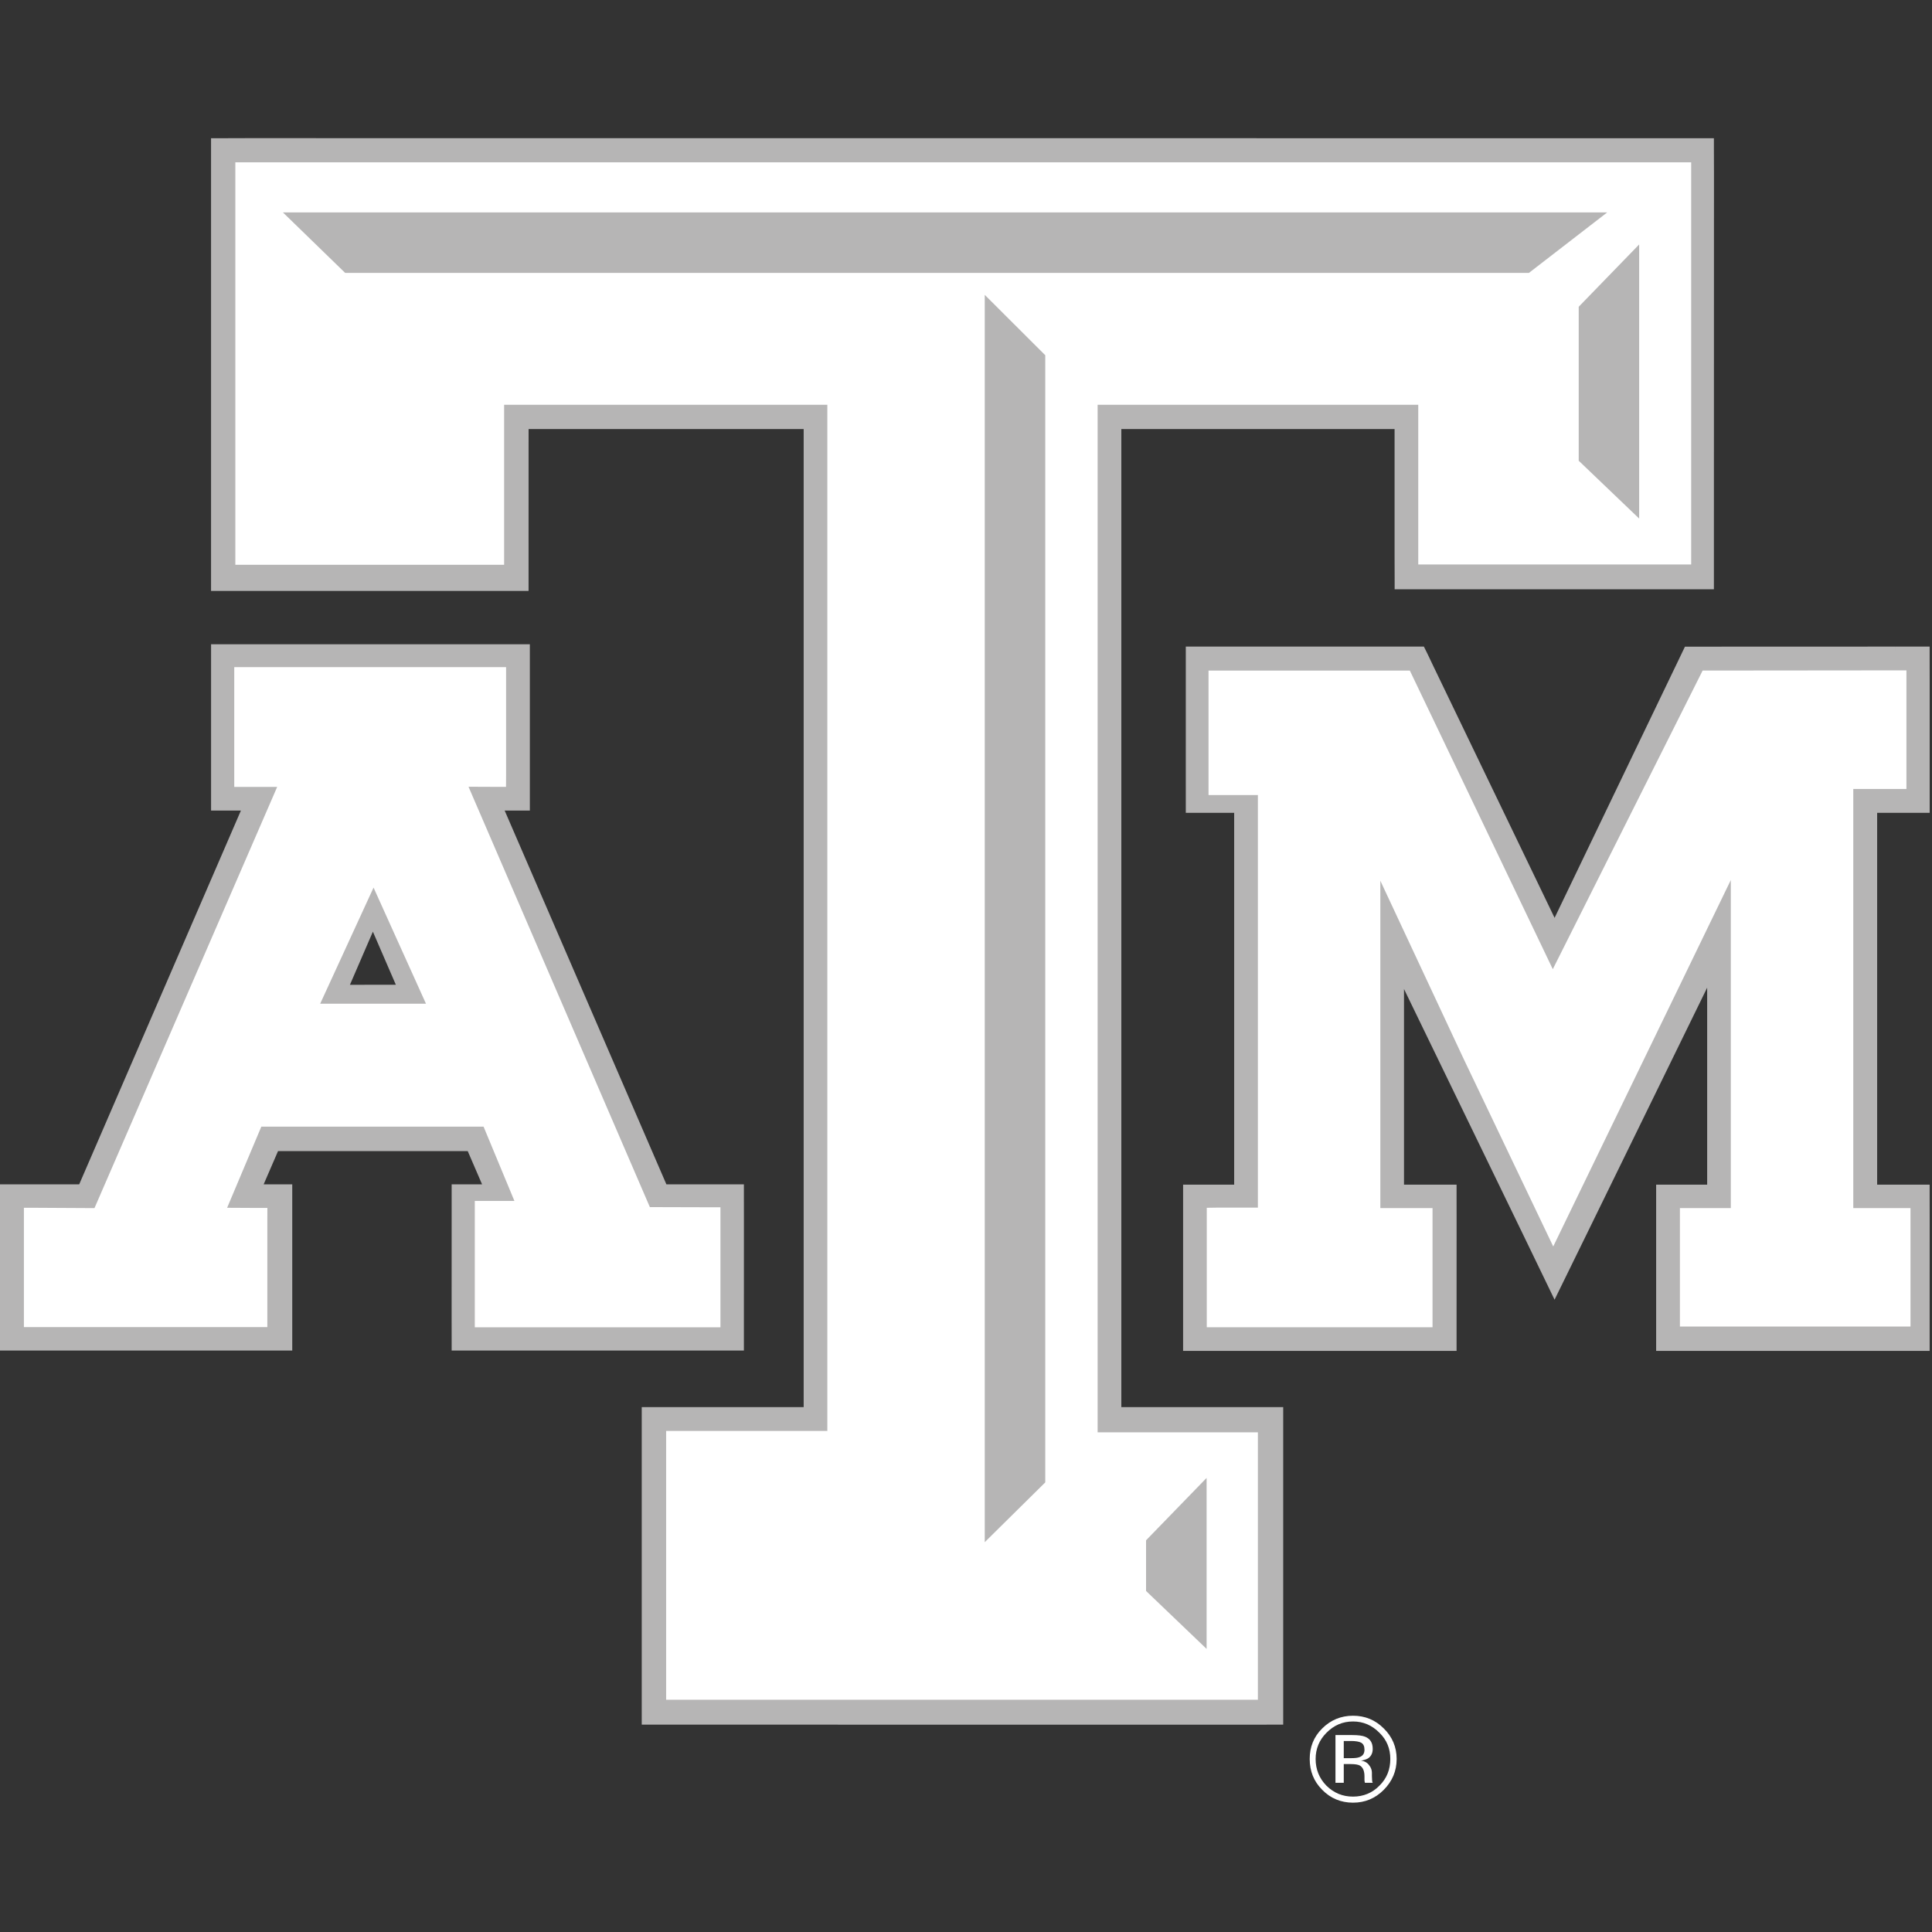 <?xml version="1.0" encoding="UTF-8"?>
<svg width="200px" height="200px" viewBox="0 0 200 200" version="1.1" xmlns="http://www.w3.org/2000/svg" xmlns:xlink="http://www.w3.org/1999/xlink">
    <rect x="0" y="0" width="200" height="200" fill="#333333" stroke="none"/>
    <!-- Generator: Sketch 54.1 (76490) - https://sketchapp.com -->
    <title>texas-am</title>
    <desc>Created with Sketch.</desc>
    <g id="texas-am" stroke="none" stroke-width="1" fill="none" fill-rule="evenodd">
        <g id="texas-am_BGD" transform="translate(0, -0)">
            <g id="texas-am" transform="translate(0, 14)">
                <g id="g10" transform="translate(99.975, 86.361) scale(-1, 1) rotate(-180) translate(-99.975, -86.361) translate(0, 0.11)" fill-rule="nonzero">
                    <g id="g12">
                        <polyline id="path14" fill="#B6B5B5" points="199.755 118.334 199.755 119.677 196.169 119.677 196.169 119.114 196.167 119.677 176.682 119.67 175.264 119.67 174.78 119.67 174.426 119.67 173.447 117.631 160.931 91.596 148.385 117.641 147.778 118.916 147.556 119.364 147.4 119.677 145.159 119.677 126.341 119.677 124.086 119.677 123.316 119.677 122.754 119.677 122.754 116.079 122.753 106.053 122.754 103.799 122.754 103.028 122.754 102.466 126.341 102.466 127.761 102.466 127.761 63.975 126.068 63.975 123.814 63.975 123.037 63.975 122.474 63.975 122.474 60.379 122.474 50.358 122.474 48.101 122.474 47.329 122.474 46.769 126.068 46.769 147.196 46.769 149.452 46.769 150.224 46.769 150.784 46.769 150.784 50.358 150.787 60.379 150.784 62.63 150.784 63.413 150.784 63.975 147.196 63.975 145.342 63.975 145.342 84.229 157.722 58.703 160.928 52.069 164.173 58.693 176.725 84.369 176.725 63.977 175.036 63.975 172.784 63.975 172.005 63.975 171.444 63.975 171.444 60.379 171.444 50.358 171.444 48.101 171.444 47.329 171.444 46.769 175.036 46.769 196.169 46.769 198.426 46.769 199.195 46.769 199.755 46.769 199.755 50.358 199.759 60.379 199.755 62.63 199.755 63.413 199.755 63.975 196.169 63.975 194.322 63.975 194.322 102.466 196.169 102.466 198.426 102.466 199.195 102.466 199.759 102.466 199.759 106.053 199.759 116.079 199.755 118.334"></polyline>
                        <path d="M36.225,84.667 L38.601,90.166 L40.978,84.67 L36.225,84.667 Z M77.008,62.674 L77.008,63.447 L77.008,64.009 L73.425,64.009 L68.985,64.009 L52.243,102.702 L53.524,102.702 L54.288,102.702 L54.85,102.702 L54.85,106.287 L54.85,116.323 L54.85,118.579 L54.85,119.354 L54.85,119.916 L51.264,119.916 L25.442,119.916 L23.184,119.916 L22.411,119.916 L21.85,119.916 L21.85,116.323 L21.85,106.287 L21.85,104.031 L21.85,103.264 L21.85,102.702 L24.938,102.702 L8.199,64.011 L3.593,64.009 L1.34,64.009 L0.563,64.009 L0,64.009 L0,60.415 L0,50.39 L0,48.135 L0,47.364 L0,46.805 L3.593,46.805 L26.667,46.802 L28.921,46.805 L29.69,46.805 L30.253,46.805 L30.253,50.39 L30.253,60.415 L30.253,62.674 L30.253,63.447 L30.253,64.009 L27.293,64.009 L28.783,67.452 L48.418,67.452 L49.904,64.009 L48.091,64.009 L47.318,64.009 L46.755,64.009 L46.755,60.415 L46.752,50.39 L46.755,48.135 L46.755,47.364 L46.755,46.805 L50.347,46.805 L73.425,46.802 L75.67,46.805 L76.449,46.805 L77.008,46.805 L77.008,50.39 L77.011,60.415 L77.008,62.674 L77.008,62.674 Z" id="path16" fill="#B6B5B5"></path>
                        <polyline id="path18" fill="#B6B5B5" points="70.068 8.078 66.433 8.078 66.433 40.946 83.195 40.946 83.195 142.194 54.719 142.194 54.716 129.062 54.716 125.436 53.753 125.436 51.088 125.436 25.483 125.436 21.847 125.436 21.847 126.398 21.847 129.062 21.847 168.676 21.847 172.303 22.817 172.303 25.483 172.311 173.799 172.303 177.422 172.303 177.422 171.34 177.43 168.676 177.422 129.247 177.422 125.611 176.459 125.611 173.799 125.611 147.998 125.611 144.373 125.611 144.373 126.573 144.366 129.247 144.366 142.194 116.079 142.194 116.079 40.946 129.209 40.946 132.837 40.946 132.837 39.985 132.837 37.312 132.837 11.703 132.837 8.078 131.875 8.078 129.209 8.071 70.068 8.078 70.068 8.078"></polyline>
                        <polyline id="path20" fill="#FFFFFF" points="145.947 117.192 160.745 86.283 176.257 117.197 176.994 117.197 195.975 117.215 197.353 117.215 197.353 116.121 197.353 106.101 197.353 104.939 195.975 104.939 191.851 104.939 191.851 61.55 195.975 61.55 197.774 61.55 197.774 60.457 197.774 50.447 197.774 49.29 195.975 49.29 174.874 49.29 173.904 49.29 173.904 50.447 173.904 60.457 173.904 61.55 174.874 61.55 179.173 61.55 179.173 95.51 160.79 57.577 151.497 77.037 142.892 95.44 142.892 61.55 147.066 61.55 148.295 61.55 148.295 60.457 148.295 50.447 148.295 49.213 147.066 49.213 125.941 49.213 124.924 49.213 124.924 50.447 124.924 60.457 124.924 61.582 125.941 61.597 130.216 61.597 130.216 104.308 126.205 104.308 125.107 104.308 125.107 106.101 125.107 116.121 125.107 117.192 126.205 117.192 145.011 117.192"></polyline>
                        <path d="M44.097,82.709 L33.145,82.709 L38.67,94.729 L44.097,82.709 Z M73.346,61.636 L67.274,61.653 L48.501,105.168 L51.14,105.157 L52.383,105.157 L52.39,106.332 L52.39,116.359 L52.39,117.552 L51.21,117.552 L25.411,117.552 L24.25,117.552 L24.25,116.359 L24.25,106.332 L24.25,105.151 L25.411,105.151 L28.693,105.151 L9.78,61.548 L3.585,61.582 L2.474,61.582 L2.474,60.501 L2.474,50.479 L2.474,49.23 L3.585,49.23 L26.636,49.23 L27.675,49.23 L27.675,50.479 L27.675,60.501 L27.679,61.565 L26.64,61.565 L23.512,61.582 L27.053,69.983 L50.058,69.983 L53.252,62.29 L50.29,62.29 L49.151,62.29 L49.151,60.501 L49.151,50.479 L49.151,49.209 L50.29,49.209 L73.346,49.209 L74.58,49.209 L74.58,50.479 L74.58,60.501 L74.58,61.636 L73.346,61.636 L73.346,61.636 Z" id="path22" fill="#FFFFFF"></path>
                        <path d="M140.065,8.406 C141.129,8.406 142.036,8.009 142.798,7.238 C143.567,6.492 143.924,5.578 143.924,4.525 C143.924,3.444 143.567,2.516 142.798,1.761 C142.058,1.002 141.129,0.628 140.065,0.628 C138.985,0.628 138.08,1.002 137.309,1.761 C136.57,2.516 136.193,3.444 136.193,4.525 C136.193,5.578 136.57,6.492 137.318,7.238 C138.08,8.009 138.985,8.406 140.065,8.406 M144.581,4.525 C144.581,5.762 144.128,6.82 143.244,7.689 C142.368,8.565 141.31,9 140.065,9 C138.826,9 137.762,8.565 136.879,7.689 C135.996,6.82 135.581,5.762 135.581,4.525 C135.581,3.275 135.996,2.205 136.879,1.327 C137.74,0.443 138.821,0 140.065,0 C141.31,0 142.368,0.443 143.244,1.327 C144.128,2.215 144.581,3.275 144.581,4.525 M141.25,5.48 C141.25,5.105 141.091,4.844 140.737,4.718 C140.548,4.64 140.275,4.609 139.906,4.609 L139.106,4.609 L139.106,6.385 L139.868,6.385 C140.336,6.385 140.697,6.322 140.911,6.208 C141.137,6.073 141.25,5.85 141.25,5.48 M138.247,6.999 L138.247,2.059 L139.106,2.059 L139.106,3.996 L139.809,3.996 C140.275,3.996 140.593,3.943 140.775,3.842 C141.091,3.654 141.25,3.287 141.25,2.709 L141.25,2.321 L141.272,2.157 C141.272,2.137 141.272,2.126 141.288,2.121 C141.288,2.09 141.288,2.082 141.295,2.059 L142.103,2.059 L142.072,2.126 C142.058,2.157 142.036,2.251 142.036,2.388 C142.027,2.5 142.02,2.634 142.02,2.751 L142.02,3.099 C142.02,3.349 141.938,3.622 141.749,3.854 C141.568,4.122 141.288,4.299 140.894,4.351 C141.212,4.403 141.454,4.487 141.621,4.586 C141.938,4.799 142.103,5.128 142.103,5.57 C142.103,6.199 141.846,6.605 141.333,6.82 C141.055,6.94 140.593,6.999 139.99,6.999 L138.247,6.999" id="path24" fill="#FFFFFF"></path>
                        <polyline id="path26" fill="#FFFFFF" points="173.627 169.809 24.362 169.809 24.362 128.146 52.186 128.146 52.186 129.082 52.186 144.711 85.646 144.711 85.646 38.481 69.995 38.481 68.959 38.481 68.959 37.424 68.959 11.831 68.959 10.655 69.995 10.655 129.082 10.655 130.216 10.655 130.216 11.831 130.216 37.424 130.216 38.338 129.082 38.338 113.626 38.338 113.626 144.711 146.817 144.711 146.817 129.267 146.817 128.179 147.867 128.179 173.627 128.179 175.071 128.179 175.071 129.267 175.071 168.666 175.071 169.809 173.627 169.809"></polyline>
                        <polyline id="path28" fill="#B6B5B5" points="158.271 158.36 35.733 158.36 29.286 164.624 166.379 164.624 158.271 158.36"></polyline>
                        <polyline id="path30" fill="#B6B5B5" points="108.205 149.838 108.205 33.156 101.94 26.967 101.94 156.089 108.205 149.838"></polyline>
                        <polyline id="path32" fill="#B6B5B5" points="163.428 138.917 163.428 154.856 169.686 161.306 169.686 132.931 163.428 138.917"></polyline>
                        <polyline id="path34" fill="#B6B5B5" points="118.64 21.915 118.64 27.161 124.907 33.618 124.907 15.918 118.64 21.915"></polyline>
                    </g>
                </g>
            </g>
        </g>
    </g>
</svg>